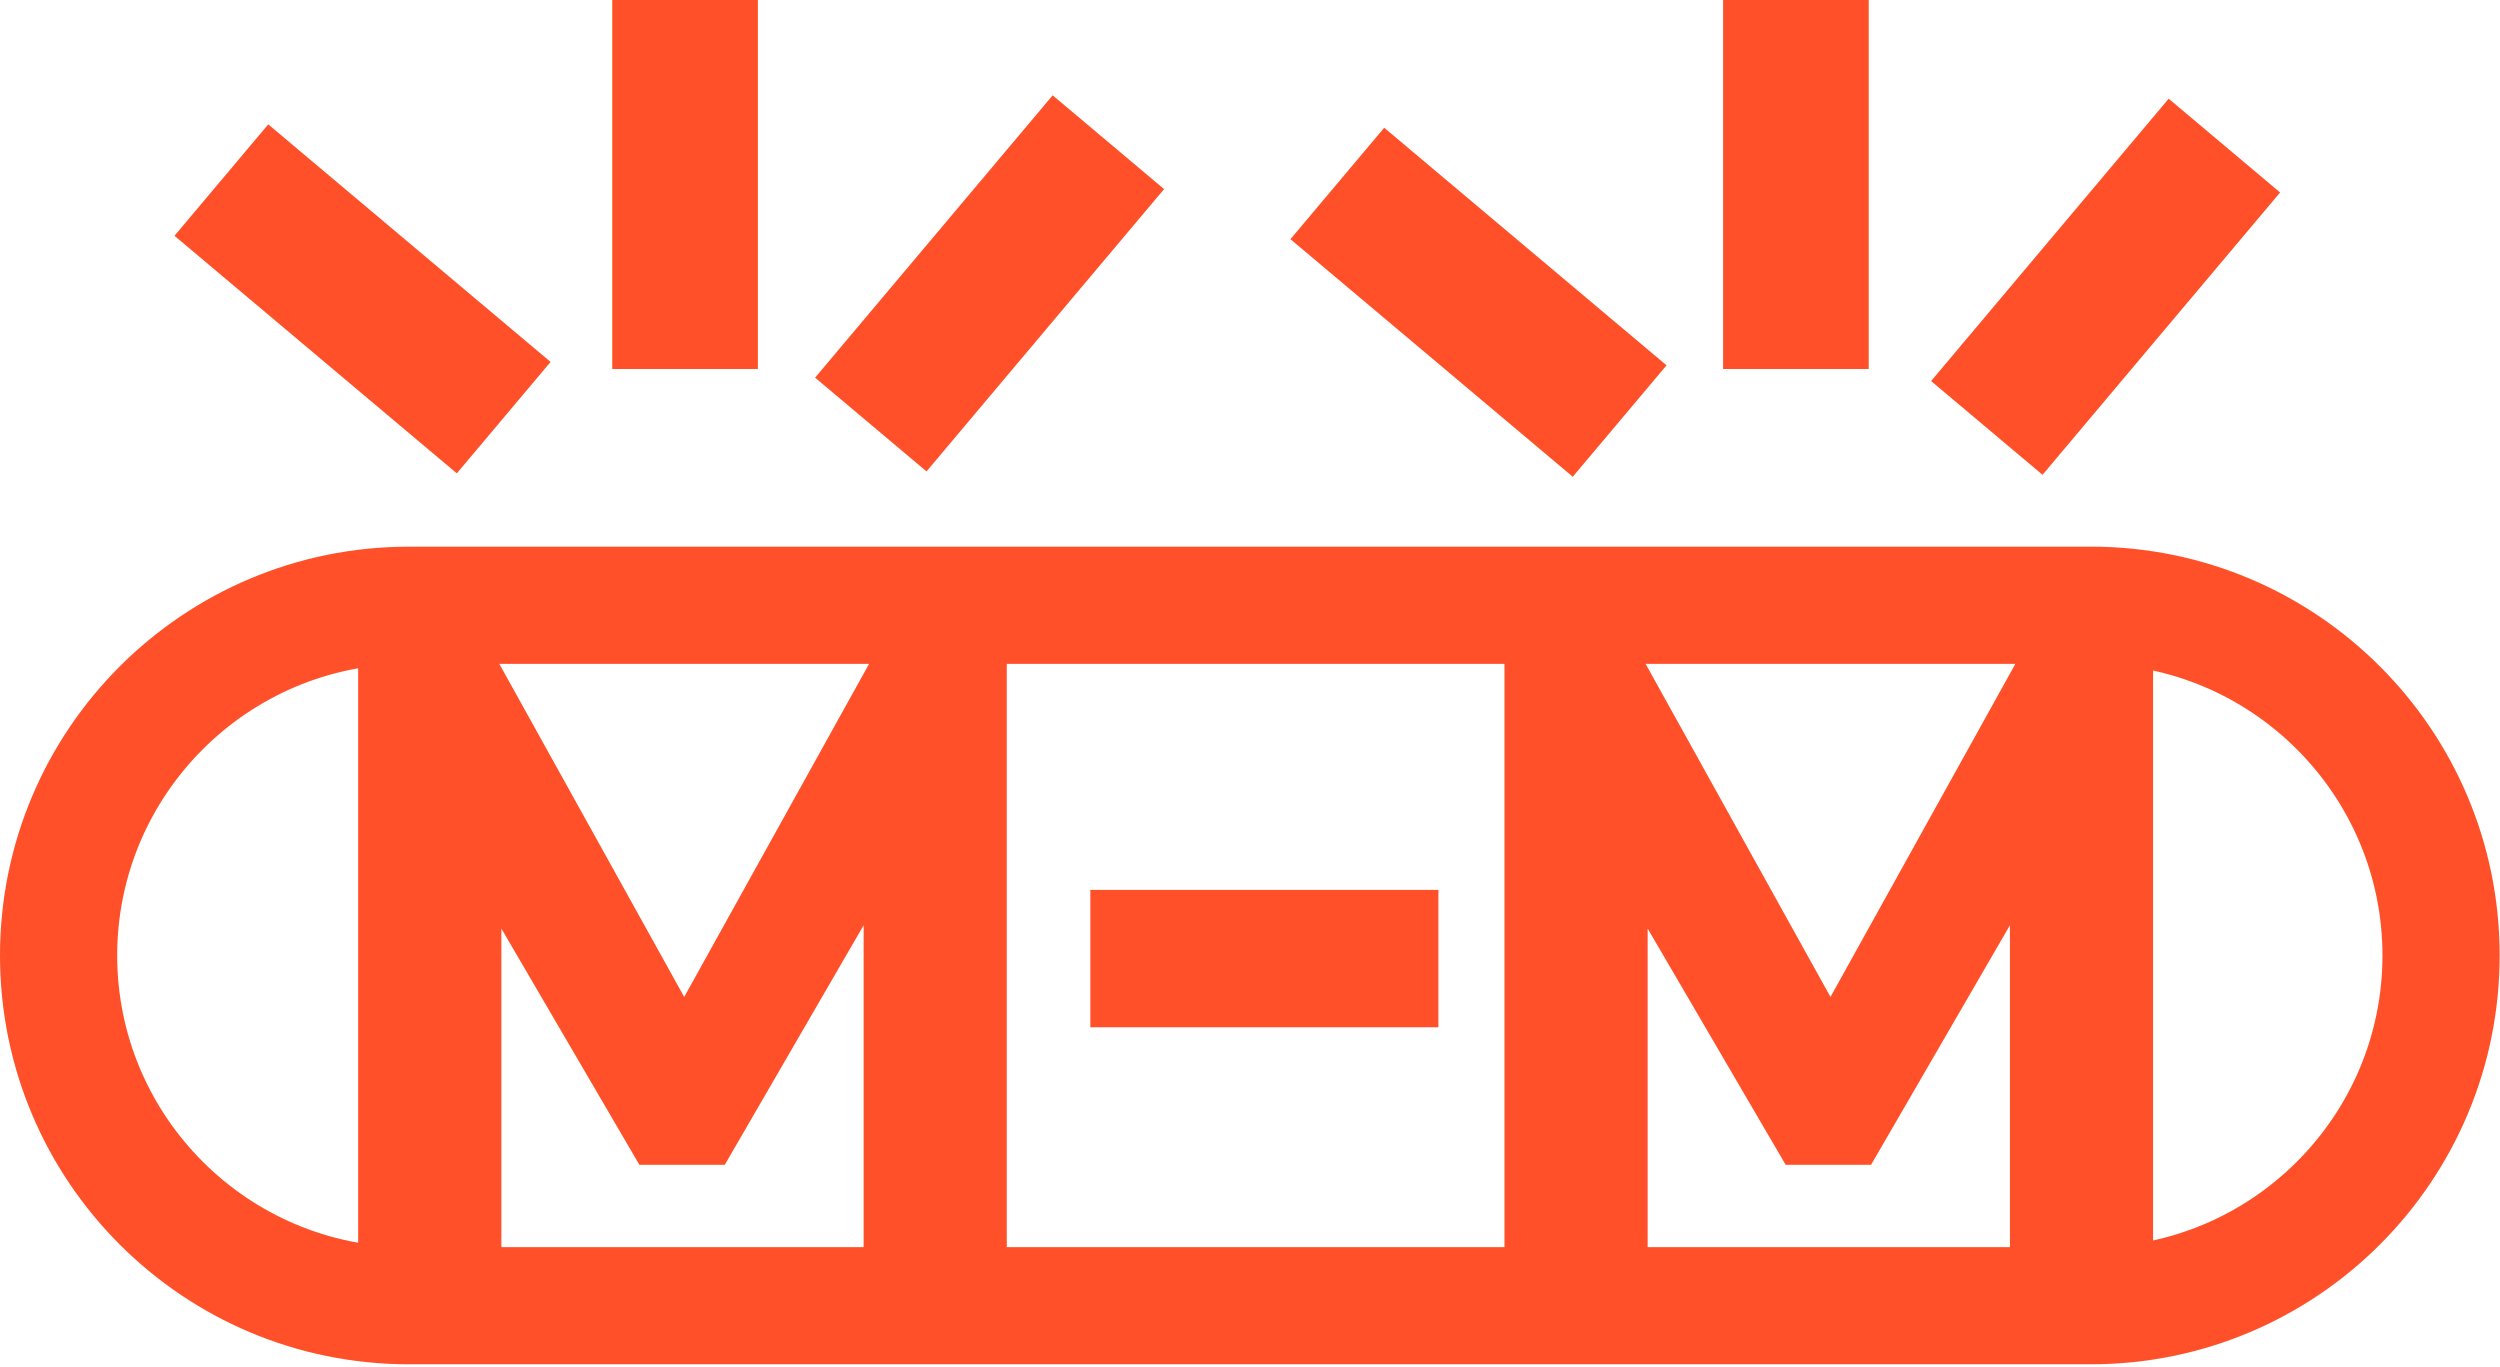 <?xml version="1.0" encoding="UTF-8"?> <svg xmlns="http://www.w3.org/2000/svg" width="640" height="350" viewBox="0 0 640 350" fill="none"><g clip-path="url(#clip0_75_4)"><path d="M535.25 169.95C576.42 169.95 609.91 203.44 609.91 244.61C609.91 285.78 576.42 319.27 535.25 319.27H104.66C63.49 319.27 30 285.78 30 244.61C30 203.44 63.49 169.95 104.66 169.95H535.25ZM535.25 139.95H104.66C46.86 139.95 0 186.8 0 244.6C0 302.4 46.86 349.26 104.66 349.26H535.25C593.05 349.26 639.91 302.4 639.91 244.6C639.91 186.8 593.05 139.94 535.25 139.94V139.95Z" fill="#FF5029"></path><path d="M91.69 321.38V165.71H125.47L178.91 261.98H171.4L224.84 165.71H257.74V321.38H221.09V228.86H225.73L185.54 298.19H163.68L123.05 228.64H128.35V321.38H91.7H91.69Z" fill="#FF5029"></path><path d="M385.14 321.38V165.71H418.92L472.36 261.98H464.85L518.29 165.71H551.19V321.38H514.54V228.86H519.18L478.99 298.19H457.13L416.5 228.64H421.8V321.38H385.15H385.14Z" fill="#FF5029"></path><path d="M194.02 0H156.74V94.46H194.02V0Z" fill="#FF5029"></path><path d="M298.007 48.407L269.482 24.404L208.663 96.68L237.188 120.682L298.007 48.407Z" fill="#FF5029"></path><path d="M68.671 31.837L44.668 60.361L116.944 121.18L140.947 92.655L68.671 31.837Z" fill="#FF5029"></path><path d="M478.39 0H441.11V94.46H478.39V0Z" fill="#FF5029"></path><path d="M368.23 262.98V227.81H279.13V262.98H368.23Z" fill="#FF5029"></path><path d="M583.705 49.273L555.18 25.27L494.361 97.546L522.886 121.549L583.705 49.273Z" fill="#FF5029"></path><path d="M354.356 32.705L330.353 61.23L402.628 122.048L426.631 93.524L354.356 32.705Z" fill="#FF5029"></path></g><defs><clipPath id="clip0_75_4"><rect width="639.91" height="349.26" fill="white"></rect></clipPath></defs></svg> 